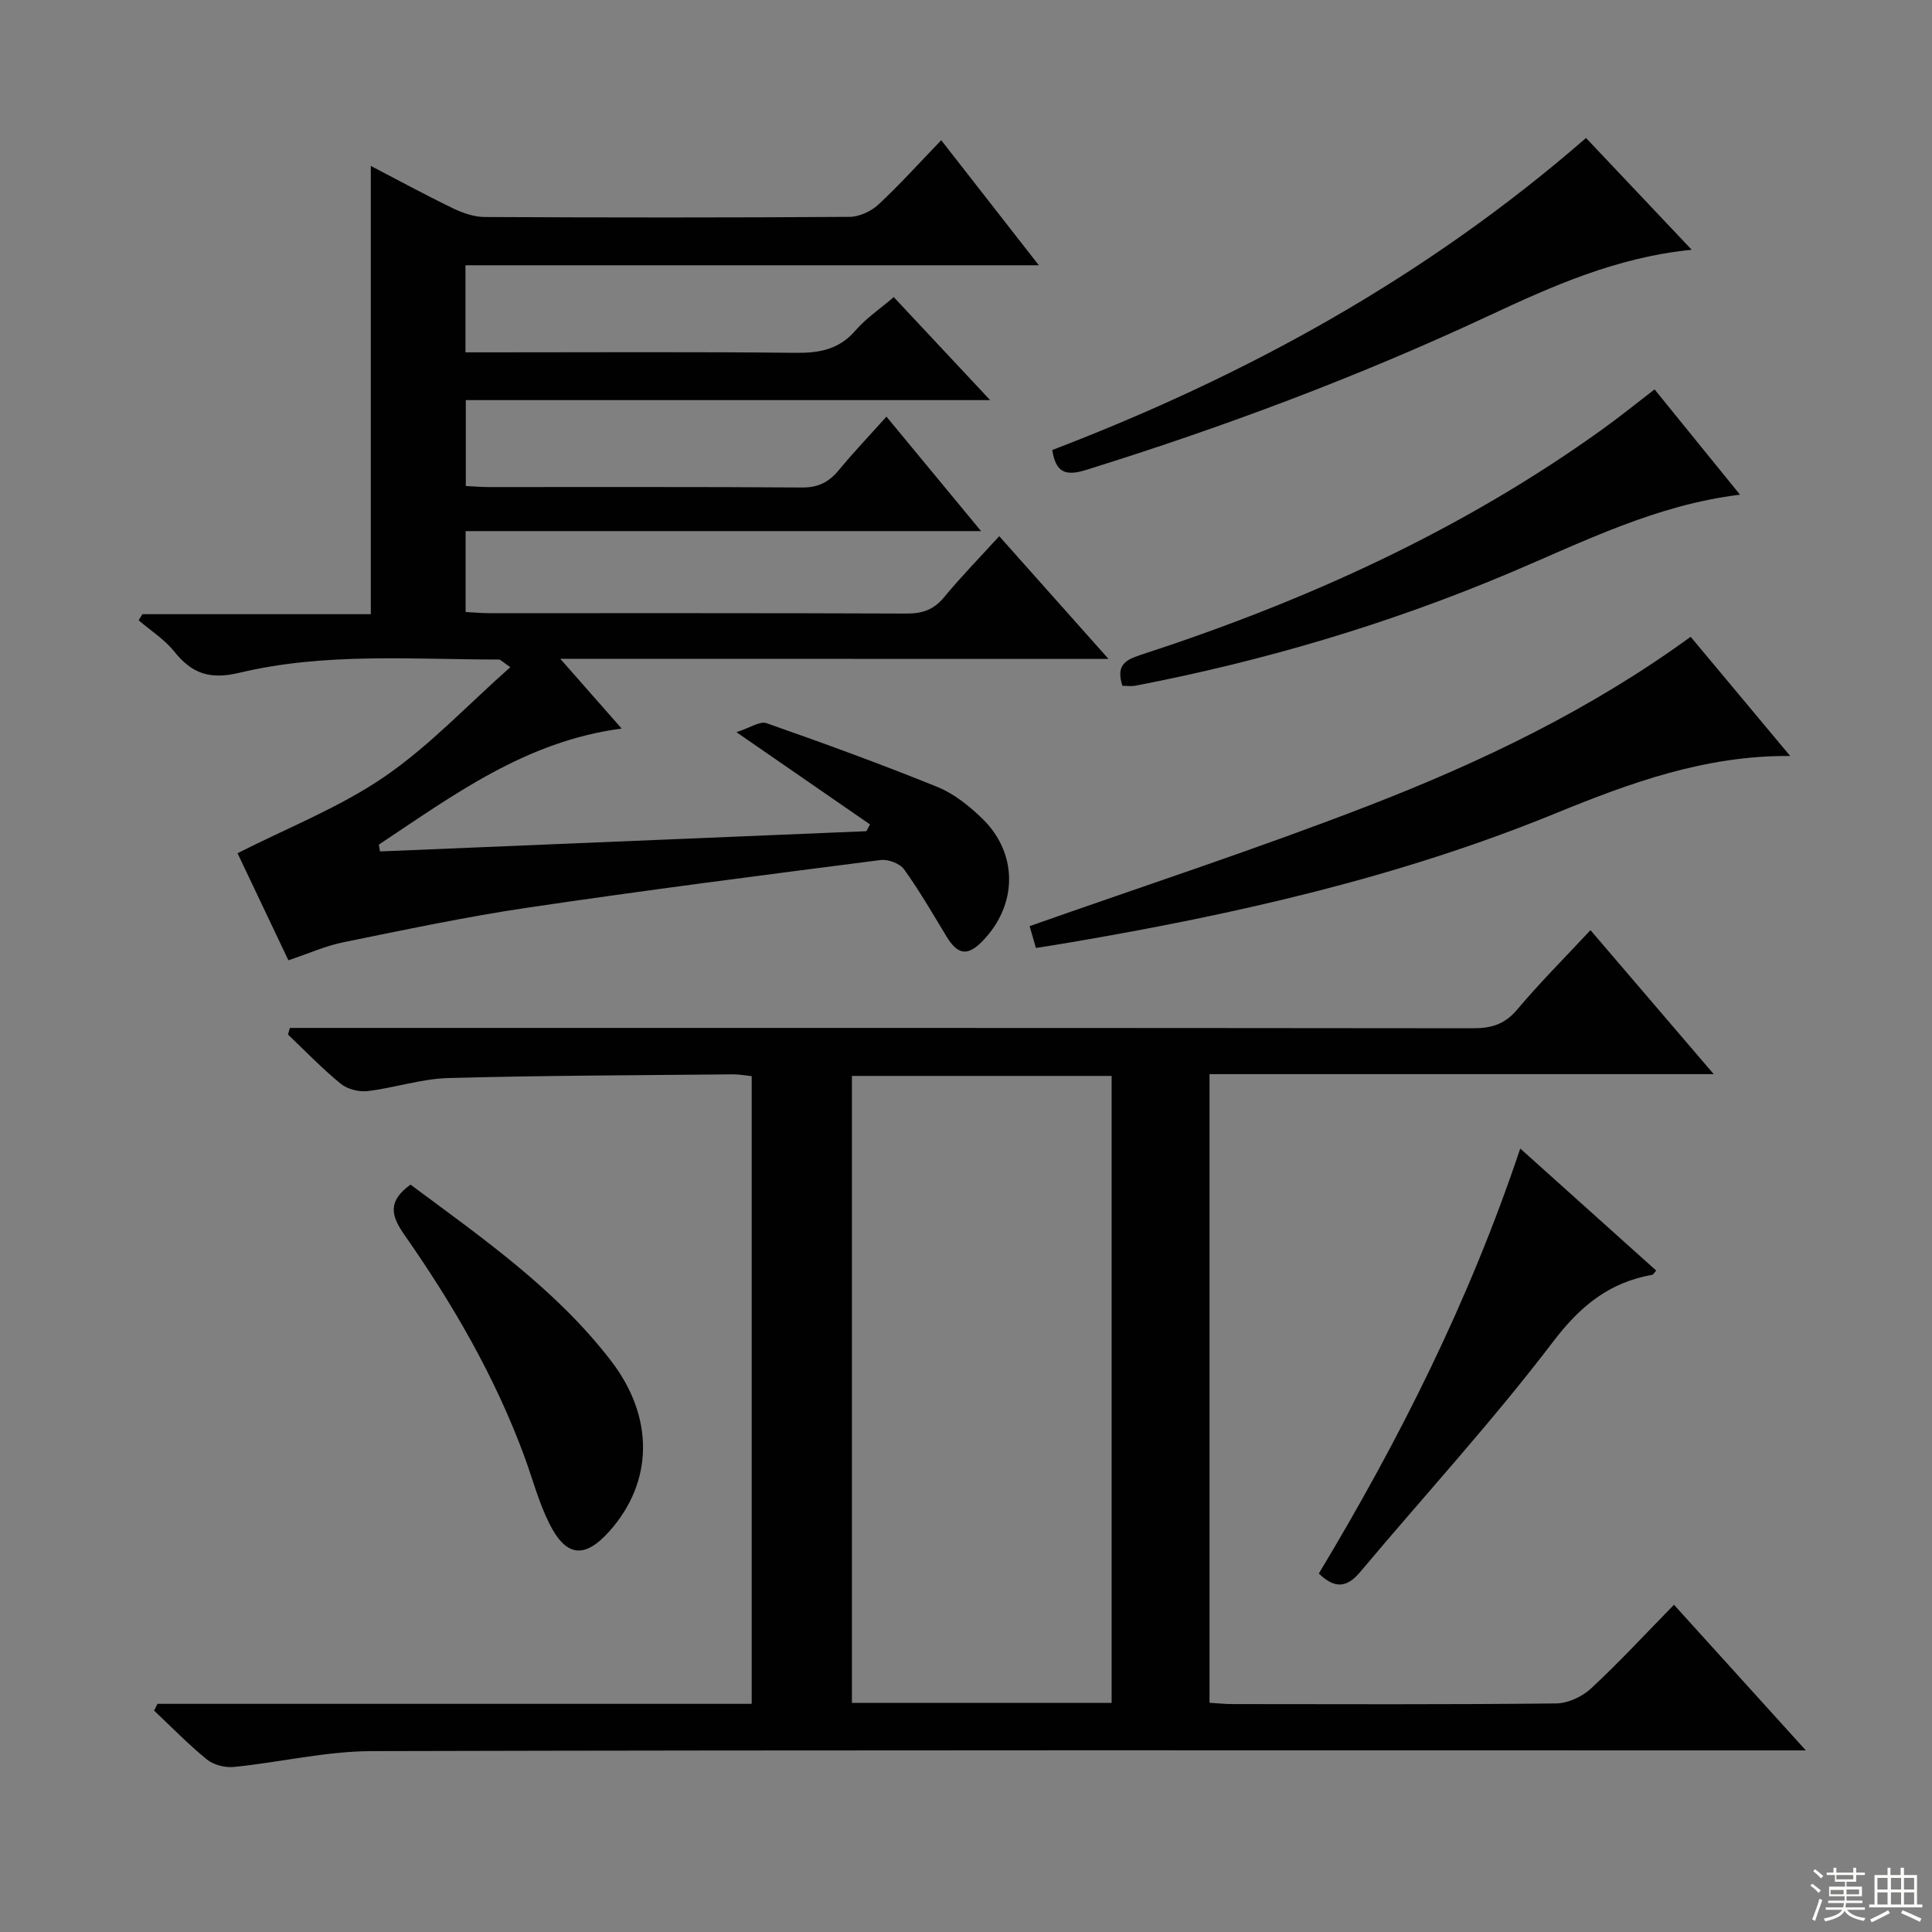 <svg enable-background="new 0 0 400 400" viewBox="0 0 400 400" xmlns="http://www.w3.org/2000/svg"><rect x="0" y="0" width="400" height="400" fill="#808080" stroke="none"/><g fill="#010102"><path d="m32.61 352.76h123.02c0-43.52 0-86.59 0-129.96-1.34-.13-2.63-.38-3.92-.37-19.64.2-39.29.23-58.93.77-5.58.16-11.09 2.03-16.68 2.7-1.8.21-4.17-.39-5.55-1.52-3.85-3.14-7.32-6.76-10.93-10.19.13-.46.27-.91.4-1.37h5.56c79.81 0 159.63-.02 239.44.07 3.76 0 6.52-.82 9.06-3.83 4.7-5.58 9.88-10.76 15.21-16.48 8.38 9.79 16.52 19.3 25.52 29.81-35.51 0-69.84 0-104.39 0v130.15c1.6.1 3.18.27 4.77.27 22.33.02 44.66.11 66.98-.13 2.46-.03 5.41-1.4 7.24-3.1 5.84-5.42 11.25-11.29 17.17-17.33 9.06 10.01 17.71 19.56 27.3 30.15-3.3 0-5.37 0-7.44 0-96.48 0-192.95-.1-289.43.15-9.53.02-19.04 2.32-28.58 3.28-1.82.18-4.19-.41-5.58-1.54-3.85-3.12-7.32-6.72-10.95-10.13.24-.46.47-.93.71-1.4zm197.54-.19c0-43.43 0-86.6 0-129.81-18.2 0-35.96 0-53.77 0v129.81z"/><path d="m116 136.4c4.7 5.34 8.49 9.65 12.71 14.44-19.91 2.62-34.85 13.81-50.28 24.03.08.47.16.94.25 1.41 33.57-1.4 67.13-2.79 100.7-4.19.25-.47.5-.93.75-1.4-8.71-6.01-17.42-12.03-27.66-19.1 2.79-.89 4.86-2.35 6.24-1.86 11.88 4.16 23.73 8.48 35.39 13.21 3.43 1.39 6.59 3.94 9.29 6.56 7.46 7.27 7.3 17.93-.03 25.4-3.06 3.12-5.08 2.8-7.41-1.04-2.84-4.68-5.58-9.44-8.77-13.87-.88-1.22-3.31-2.13-4.87-1.93-24.38 3.13-48.76 6.26-73.07 9.86-12.78 1.89-25.46 4.59-38.13 7.16-3.7.75-7.22 2.34-11.4 3.74-3.56-7.5-7.23-15.23-10.53-22.17 10.31-5.24 21.03-9.43 30.29-15.75 9.35-6.38 17.26-14.87 26.19-22.77-1.65-1.12-2.02-1.58-2.39-1.58-17.94-.01-36.03-1.48-53.66 2.73-6.1 1.46-9.83.24-13.51-4.36-2.02-2.53-4.91-4.36-7.4-6.5.26-.42.53-.84.79-1.26h47.28c0-31.15 0-61.82 0-92.81 5.41 2.82 11.17 5.95 17.06 8.8 2.01.97 4.34 1.77 6.53 1.78 25.16.12 50.33.14 75.49-.03 2.02-.01 4.47-1.12 5.98-2.52 4.38-4.06 8.38-8.52 13.04-13.35 6.8 8.72 13.18 16.88 20.21 25.89-40.09 0-79.25 0-118.71 0v18.03h5.38c21 0 41.99-.13 62.99.1 4.96.05 9.01-.71 12.4-4.65 2.14-2.48 4.96-4.37 7.9-6.89 6.49 6.93 12.88 13.76 19.96 21.33-36.73 0-72.45 0-108.56 0v17.78c1.43.07 3.02.21 4.6.22 21.66.02 43.33-.07 64.99.09 3.38.03 5.58-1.11 7.63-3.59 3.07-3.71 6.4-7.21 9.87-11.08 6.43 7.78 12.65 15.31 19.59 23.7-36.08 0-71.23 0-106.72 0v16.75c1.65.08 3.26.24 4.87.24 28.83.01 57.66-.04 86.49.08 3.28.01 5.61-.84 7.72-3.4 3.47-4.21 7.3-8.12 11.4-12.62 7.42 8.33 14.53 16.32 22.62 25.41-38.32-.02-75.29-.02-113.5-.02z"/><path d="m350.03 131.84c6.86 8.21 13.56 16.23 20.61 24.68-17.62-.16-33.28 5.62-48.67 11.91-32.33 13.22-66.09 20.85-100.35 26.68-2.27.39-4.55.74-7.14 1.16-.51-1.74-.95-3.26-1.31-4.52 23.63-8.34 47.26-16.05 70.4-25.03 23.26-9.02 45.76-19.81 66.46-34.88z"/><path d="m350.25 51.71c-15.71 1.57-29.07 7.62-42.27 13.78-26.98 12.59-54.75 22.97-83.14 31.81-4.26 1.33-6.25.53-6.98-4.13 40.07-15.34 77.32-35.73 110.51-64.6 6.92 7.33 14.15 14.97 21.88 23.14z"/><path d="m232.38 141.99c-1.27-4.01.29-5.27 3.65-6.36 34.15-11.1 66.59-25.77 95.87-46.85 3.5-2.52 6.85-5.23 10.66-8.16 5.86 7.22 11.65 14.36 17.69 21.8-17.47 2.13-32.42 9.75-47.76 16.23-25 10.55-50.86 18.21-77.49 23.33-.79.14-1.63.01-2.62.01z"/><path d="m314.75 237.79c9.73 8.73 18.92 16.99 28.15 25.27-.44.48-.6.83-.82.87-8.88 1.58-14.86 6.41-20.48 13.79-12.56 16.52-26.66 31.86-40.02 47.78-2.76 3.29-5.29 3.43-8.53.28 16.62-27.62 31.13-56.39 41.7-87.99z"/><path d="m84.99 245.26c14.88 11.07 30.11 21.64 41.52 36.49 9.02 11.74 8.72 25.04-.25 35.18-5.14 5.81-9.01 5.53-12.53-1.5-2.21-4.41-3.47-9.3-5.19-13.96-6.08-16.49-14.84-31.57-24.87-45.89-2.83-4.07-3.32-6.94 1.32-10.32z"/></g><path d="m374.8 390.4.4-.4c.7.5 1.3 1 1.8 1.4l-.5.5c-.5-.6-1.1-1.1-1.7-1.5zm1 7.3-.6-.3c.5-1.4 1.1-2.8 1.5-4.3.2.1.4.2.6.3-.5 1.3-1 2.8-1.5 4.3zm-.4-10.3.4-.4c.4.3 1 .8 1.7 1.4l-.5.5c-.4-.5-1-1-1.6-1.5zm2.5.3h1.7v-1h.6v1h3.5v-1h.6v1h1.8v.5h-1.8v1.4h-2v1h3.2v2h-3.2v.9h3.3v.5h-3.4c0 .3-.1.6-.1.9h4v.5h-3.7c.7.9 1.9 1.5 3.8 1.7-.1.2-.2.4-.3.6-2.1-.4-3.5-1.1-4-2.1-.4 1-1.8 1.7-4 2.2-.1-.2-.2-.4-.3-.6 2.1-.4 3.4-1 3.8-1.8h-3.4v-.5h3.6c.1-.3.1-.6.2-.9h-3.3v-.5h3.4c0-.3 0-.6 0-.9h-3.2v-2h3.3v-1h-2.1v-1.4h-1.7v-.5zm1.1 3.5v1h2.7c0-.3 0-.4 0-.4 0-.1 0-.2 0-.2 0-.1 0-.2 0-.3h-2.7zm1.2-3v.9h3.5v-.9zm4.7 3h-2.6v.6.4h2.6z" fill="#fbfcfa"/><path d="m393.6 386.7h.6v1.5h2.7v6.1h1.1v.6h-11v-.6h1.1v-6.1h2.7v-1.5h.6v1.5h2.1v-1.5zm-2.7 8.8.4.6c-1.2.6-2.5 1.3-3.8 1.9-.1-.2-.2-.4-.3-.6 1.2-.6 2.5-1.2 3.7-1.9zm-2.2-6.7v2.4h2.1v-2.4zm0 3v2.5h2.1v-2.5zm2.8-3v2.4h2.1v-2.4zm0 3v2.5h2.1v-2.5zm6 6.1c-1.4-.7-2.7-1.3-3.9-1.8l.3-.6c1.5.6 2.7 1.2 3.9 1.7zm-1.2-9.1h-2.1v2.4h2.1zm-2.1 3v2.5h2.1v-2.5z" fill="#fbfcfa"/></svg>